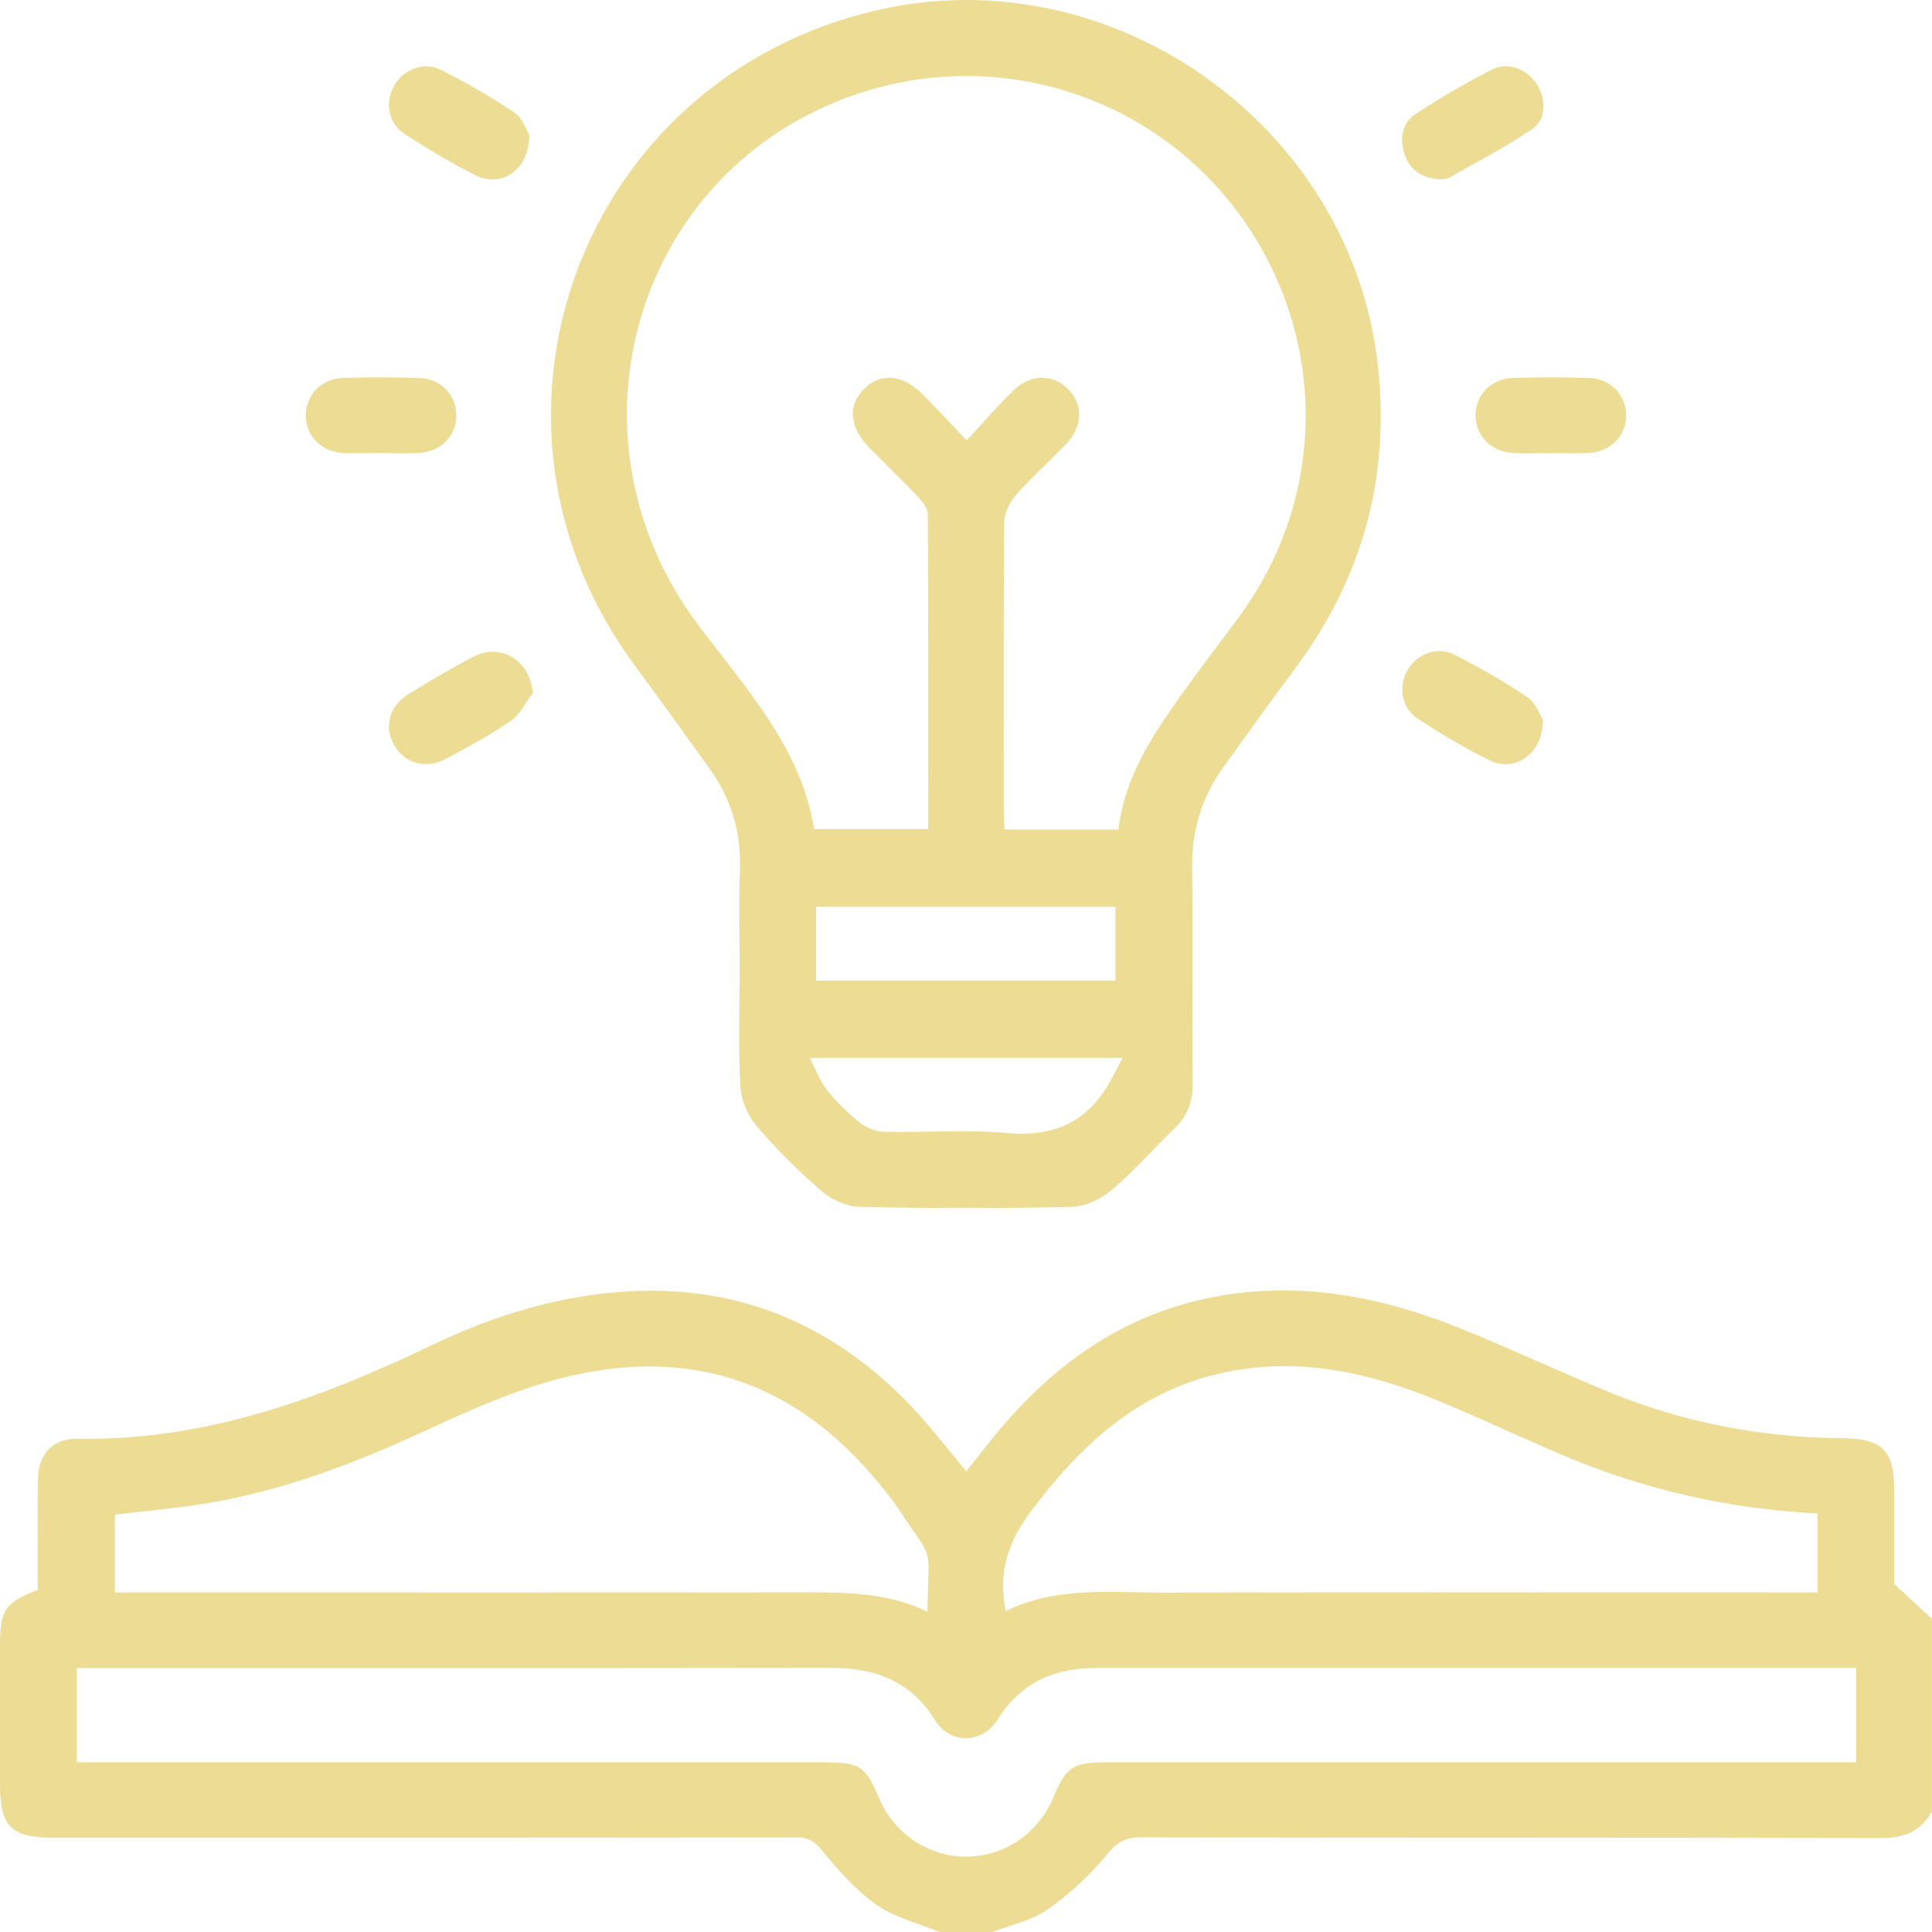 <svg width="82" height="82" viewBox="0 0 82 82" fill="none" xmlns="http://www.w3.org/2000/svg">
<g clip-path="url(#clip0_13_233)">
<path d="M39.879 82C38.978 81.626 37.983 81.391 37.201 80.845C36.325 80.236 35.589 79.391 34.905 78.559C34.582 78.165 34.327 77.983 33.819 77.986C23.304 78 12.79 77.998 2.275 77.996C0.464 77.996 0.002 77.534 0 75.729C0 73.753 0 71.78 0 69.805C0 68.332 0.221 68.009 1.602 67.485C1.602 65.953 1.592 64.407 1.605 62.861C1.614 61.738 2.202 61.046 3.304 61.066C8.688 61.158 13.56 59.379 18.313 57.1C20.951 55.833 23.724 54.977 26.666 54.809C31.509 54.535 35.526 56.314 38.806 59.828C39.568 60.643 40.248 61.536 41.012 62.449C41.502 61.837 41.978 61.209 42.488 60.609C44.962 57.687 47.977 55.646 51.809 54.993C55.307 54.399 58.665 55.047 61.905 56.35C64.08 57.224 66.2 58.228 68.37 59.114C71.516 60.398 74.803 61.01 78.199 61.044C79.905 61.061 80.395 61.561 80.395 63.247C80.395 64.66 80.395 66.072 80.395 67.227C81.031 67.815 81.514 68.264 81.998 68.71V76.877C81.524 77.738 80.806 78.017 79.823 78.015C69.35 77.988 58.878 78.005 48.406 77.983C47.758 77.983 47.416 78.187 46.996 78.697C46.265 79.583 45.391 80.393 44.449 81.053C43.782 81.522 42.903 81.694 42.119 82H39.876H39.879ZM78.779 70.793C78.521 70.793 78.339 70.793 78.157 70.793C67.615 70.793 57.07 70.795 46.527 70.793C44.748 70.793 43.333 71.404 42.347 72.974C41.687 74.025 40.33 74.047 39.684 73.008C38.628 71.307 37.089 70.783 35.201 70.788C24.819 70.805 14.434 70.797 4.051 70.797H3.26V74.799H4.263C14.511 74.799 24.763 74.799 35.011 74.799C36.49 74.799 36.735 74.96 37.298 76.297C37.939 77.814 39.379 78.794 40.981 78.801C42.619 78.809 44.071 77.823 44.719 76.263C45.248 74.993 45.542 74.799 46.95 74.799C57.252 74.799 67.556 74.799 77.859 74.799C78.165 74.799 78.471 74.799 78.779 74.799V70.797V70.793ZM42.687 68.38C44.845 67.312 47.19 67.601 49.494 67.596C58.403 67.579 67.311 67.589 76.22 67.589H77.14V64.235C73.378 64.046 69.809 63.23 66.389 61.789C64.525 61.002 62.699 60.124 60.823 59.364C58.014 58.228 55.113 57.614 52.072 58.228C48.389 58.971 45.86 61.308 43.702 64.221C42.765 65.485 42.357 66.781 42.687 68.38ZM39.366 68.407C39.393 65.446 39.709 66.412 38.16 64.082C37.822 63.572 37.429 63.097 37.031 62.633C33.764 58.838 29.7 57.306 24.733 58.287C22.221 58.782 19.934 59.859 17.636 60.913C14.742 62.238 11.773 63.325 8.62 63.83C7.367 64.029 6.103 64.14 4.872 64.288V67.591H5.896C15.339 67.591 24.78 67.599 34.222 67.587C35.961 67.587 37.687 67.594 39.366 68.409V68.407Z" fill="#ECDC94"/>
<path d="M31.392 41.158C31.392 39.719 31.356 38.277 31.402 36.838C31.453 35.28 31.021 33.889 30.125 32.635C29.086 31.183 28.042 29.732 26.979 28.298C19.245 17.891 24.6 3.339 37.24 0.43C47.234 -1.871 57.371 5.346 58.483 15.527C59.002 20.286 57.818 24.553 54.965 28.38C53.931 29.768 52.919 31.178 51.909 32.584C50.994 33.858 50.572 35.268 50.598 36.855C50.647 39.896 50.596 42.937 50.623 45.975C50.63 46.752 50.406 47.363 49.846 47.9C48.938 48.766 48.115 49.722 47.158 50.528C46.712 50.907 46.047 51.21 45.471 51.224C42.486 51.292 39.495 51.29 36.509 51.224C35.958 51.212 35.312 50.931 34.888 50.567C33.9 49.717 32.965 48.788 32.118 47.798C31.739 47.354 31.455 46.691 31.424 46.114C31.331 44.466 31.392 42.808 31.392 41.155V41.158ZM41.032 18.685C41.748 17.915 42.337 17.231 42.981 16.6C43.736 15.862 44.668 15.85 45.328 16.513C45.986 17.173 45.964 18.093 45.231 18.862C44.532 19.597 43.767 20.269 43.102 21.032C42.838 21.335 42.624 21.803 42.621 22.196C42.587 26.278 42.6 30.36 42.602 34.443C42.602 34.697 42.624 34.952 42.636 35.207H47.467C47.778 32.637 49.285 30.683 50.717 28.696C51.404 27.744 52.137 26.827 52.81 25.866C56.395 20.747 56.269 13.996 52.509 8.972C48.802 4.019 42.323 2.005 36.424 3.973C27.003 7.113 23.595 18.427 29.608 26.49C31.618 29.183 33.989 31.69 34.553 35.188H39.395C39.395 30.703 39.403 26.276 39.378 21.849C39.378 21.602 39.179 21.313 38.995 21.119C38.318 20.401 37.602 19.718 36.91 19.015C36.041 18.134 35.963 17.195 36.686 16.493C37.39 15.811 38.308 15.889 39.15 16.729C39.735 17.311 40.296 17.92 41.027 18.687L41.032 18.685ZM47.343 41.621V38.488H34.642V41.621H47.343ZM47.654 44.898H34.366C34.655 45.451 34.812 45.907 35.096 46.261C35.495 46.757 35.956 47.215 36.451 47.613C36.73 47.839 37.131 48.028 37.483 48.036C39.24 48.077 41.01 47.931 42.753 48.089C44.508 48.247 45.862 47.776 46.853 46.33C47.127 45.929 47.331 45.48 47.654 44.895V44.898Z" fill="#ECDC94"/>
<path d="M16.138 19.228C15.606 19.228 15.075 19.253 14.543 19.224C13.633 19.172 12.98 18.493 12.977 17.634C12.977 16.777 13.628 16.073 14.538 16.044C15.626 16.008 16.718 16.008 17.805 16.044C18.716 16.073 19.371 16.775 19.371 17.629C19.371 18.486 18.718 19.172 17.81 19.224C17.255 19.255 16.694 19.228 16.135 19.228H16.138Z" fill="#ECDC94"/>
<path d="M65.821 19.231C65.289 19.231 64.758 19.253 64.226 19.226C63.277 19.18 62.602 18.474 62.626 17.588C62.651 16.731 63.311 16.066 64.233 16.039C65.297 16.01 66.36 16.01 67.421 16.039C68.338 16.066 69.001 16.741 69.02 17.595C69.04 18.481 68.365 19.18 67.413 19.226C66.884 19.25 66.35 19.231 65.819 19.231H65.821Z" fill="#ECDC94"/>
<path d="M22.464 5.737C22.471 7.191 21.291 7.987 20.218 7.453C19.17 6.934 18.16 6.327 17.177 5.689C16.463 5.225 16.325 4.349 16.735 3.631C17.133 2.934 17.997 2.597 18.743 2.978C19.808 3.521 20.857 4.118 21.847 4.788C22.194 5.024 22.347 5.545 22.466 5.737H22.464Z" fill="#ECDC94"/>
<path d="M22.619 29.412C22.311 29.812 22.078 30.322 21.682 30.596C20.808 31.198 19.862 31.705 18.922 32.21C18.094 32.654 17.194 32.404 16.754 31.666C16.284 30.877 16.5 29.977 17.342 29.458C18.25 28.897 19.167 28.351 20.114 27.866C21.272 27.271 22.5 28.043 22.619 29.414V29.412Z" fill="#ECDC94"/>
<path d="M65.484 30.562C65.503 31.982 64.301 32.8 63.233 32.275C62.182 31.761 61.172 31.152 60.189 30.516C59.488 30.062 59.335 29.154 59.733 28.455C60.131 27.756 60.998 27.412 61.738 27.79C62.803 28.334 63.852 28.931 64.843 29.603C65.195 29.841 65.357 30.36 65.486 30.562H65.484Z" fill="#ECDC94"/>
<path d="M61.131 7.611C60.361 7.579 59.842 7.225 59.619 6.558C59.4 5.905 59.488 5.225 60.092 4.83C61.141 4.148 62.223 3.509 63.338 2.946C64.015 2.604 64.833 2.949 65.226 3.572C65.62 4.196 65.634 5.065 65.042 5.47C63.906 6.249 62.67 6.88 61.471 7.56C61.364 7.62 61.211 7.601 61.131 7.611Z" fill="#ECDC94"/>
</g>
<defs>
<clipPath id="clip0_13_233">
<rect width="82" height="82" fill="white"/>
</clipPath>
</defs>
</svg>
